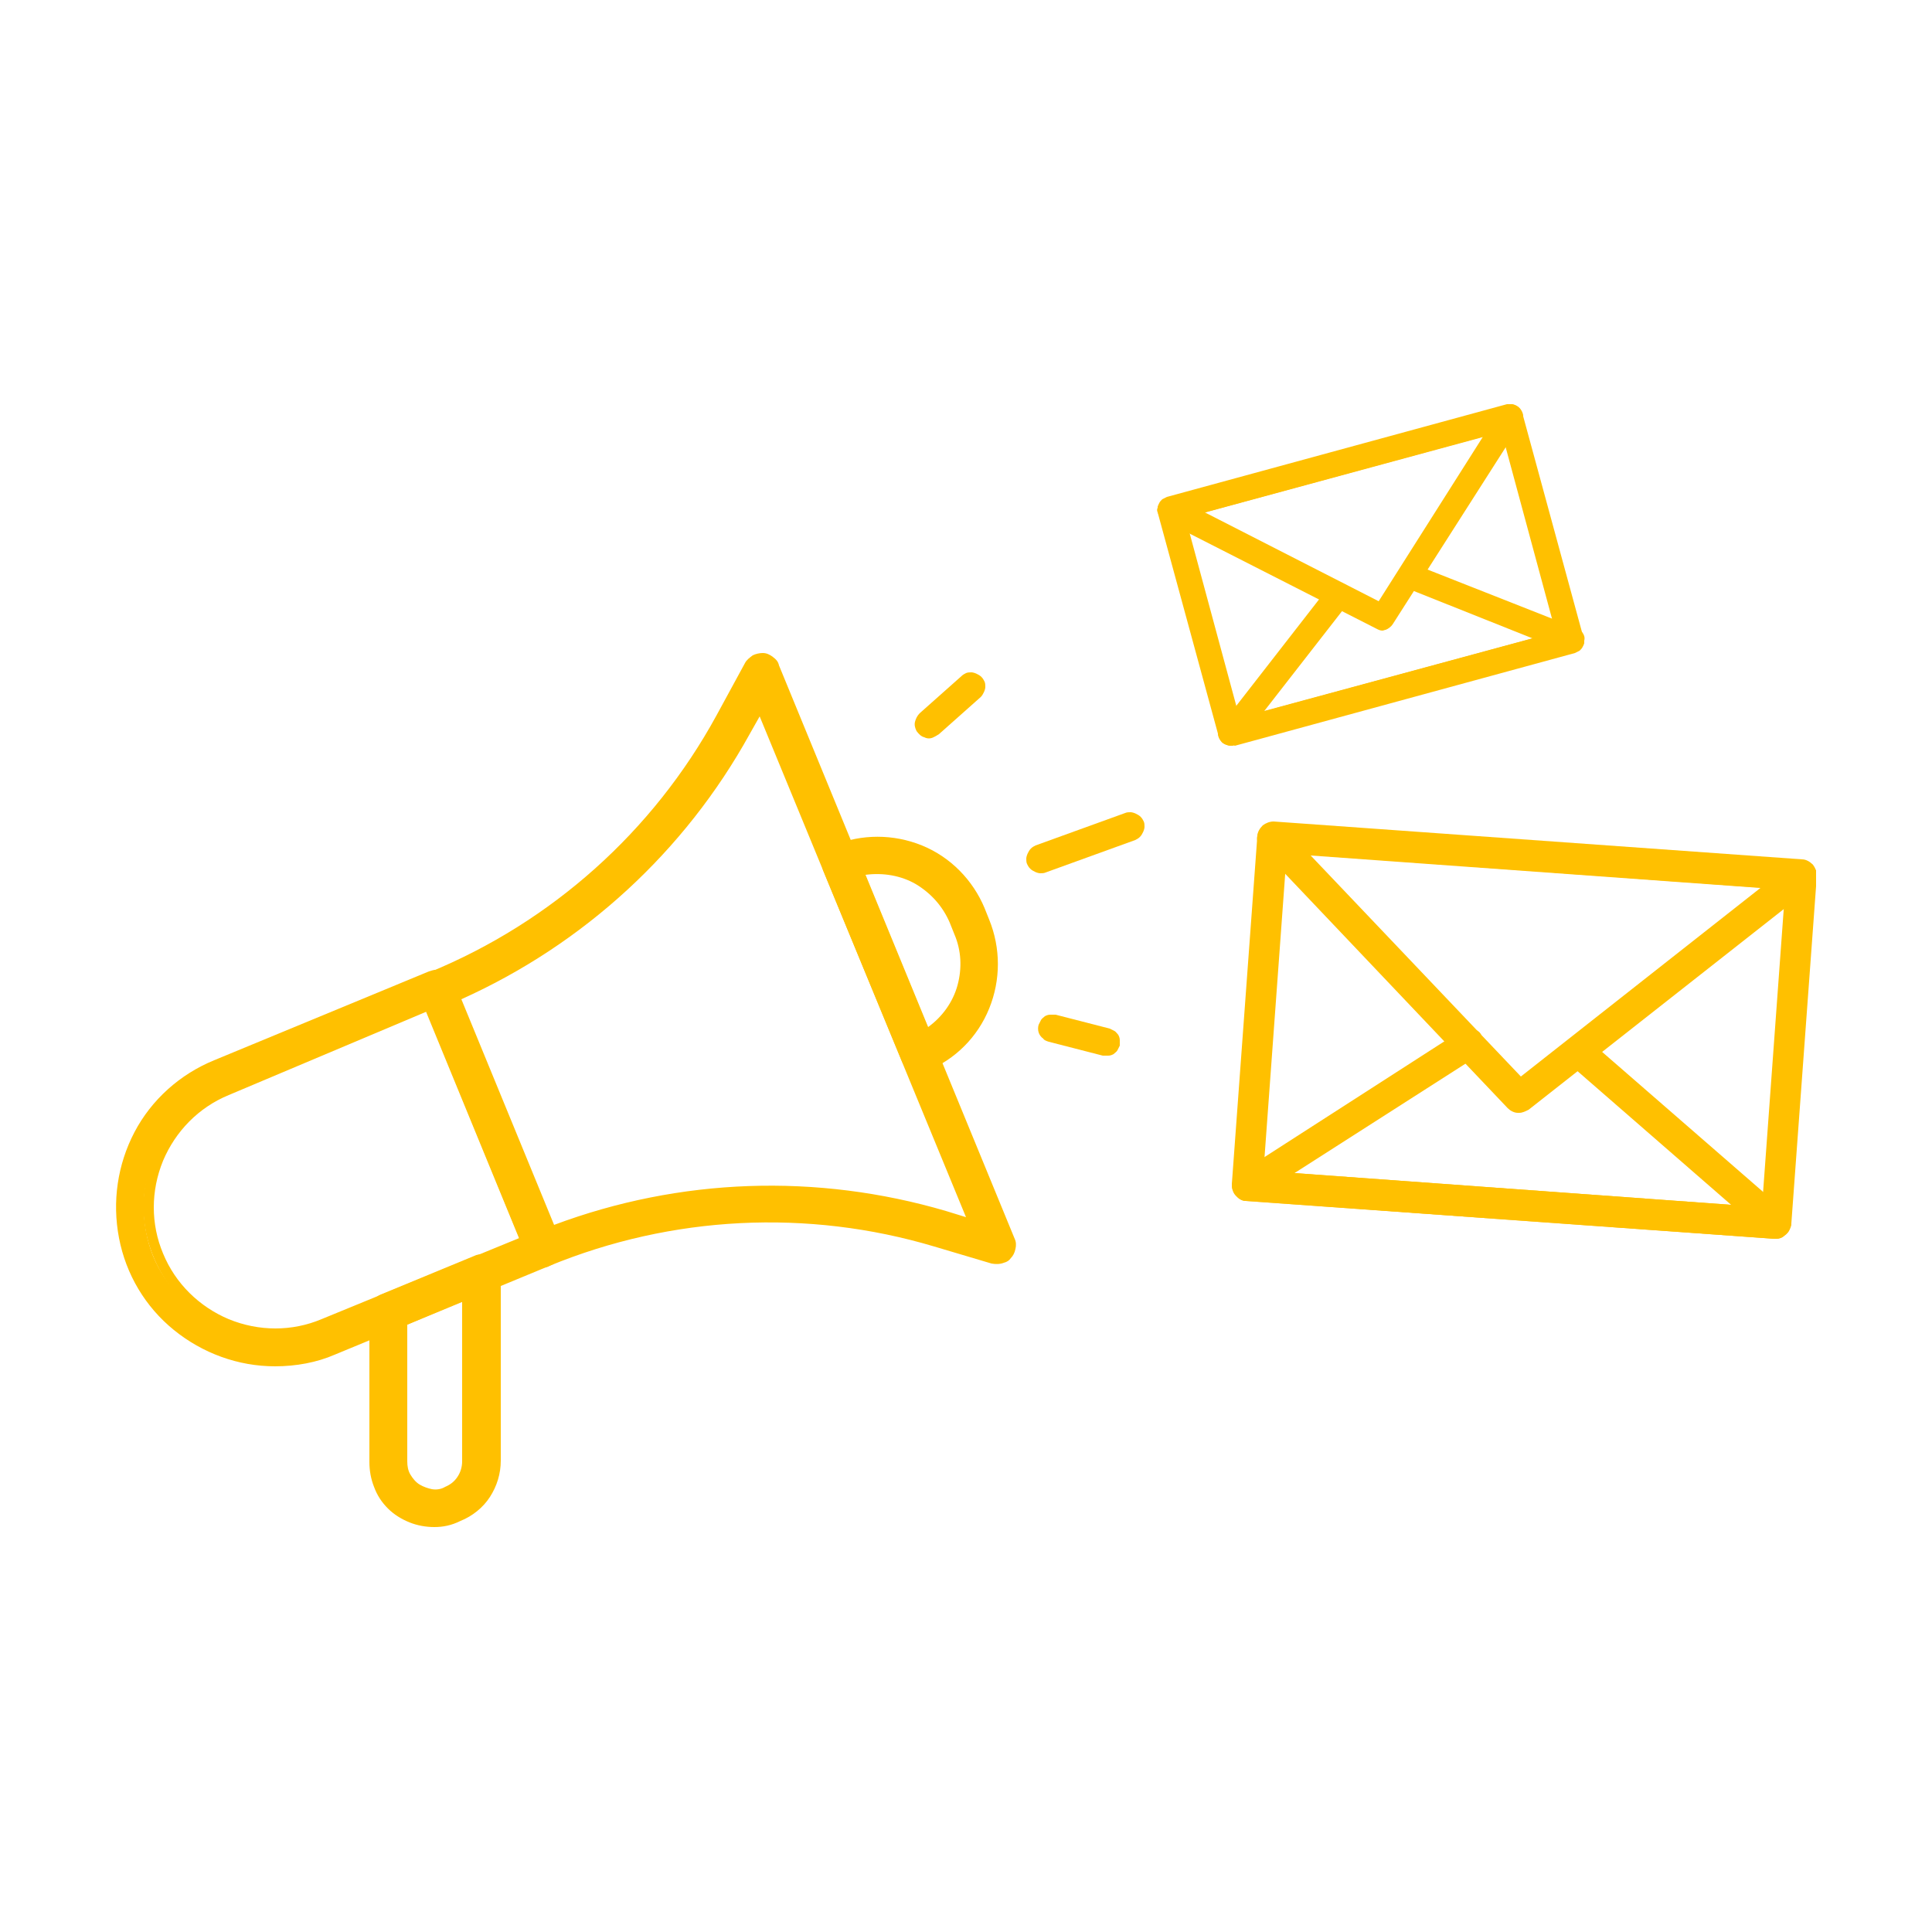 <?xml version="1.0" encoding="UTF-8"?> <!-- Generator: Adobe Illustrator 26.0.2, SVG Export Plug-In . SVG Version: 6.00 Build 0) --> <svg xmlns="http://www.w3.org/2000/svg" xmlns:xlink="http://www.w3.org/1999/xlink" version="1.1" id="Layer_1" x="0px" y="0px" viewBox="0 0 250 250" style="enable-background:new 0 0 250 250;" xml:space="preserve"> <style type="text/css"> .st0{clip-path:url(#SVGID_00000088091805221987174190000014233693037682383775_);} .st1{fill:#FFC000;} </style> <g> <defs> <rect id="SVGID_1_" x="15" y="52.3" width="220" height="145.4"></rect> </defs> <clipPath id="SVGID_00000078758245720697823900000000427278353695843472_"> <use xlink:href="#SVGID_1_" style="overflow:visible;"></use> </clipPath> <g style="clip-path:url(#SVGID_00000078758245720697823900000000427278353695843472_);"> <path class="st1" d="M71,163.2l-27.8,11.5c-2.4,1.1-5.1,1.6-7.7,1.7c-2.7,0-5.3-0.5-7.8-1.5s-4.7-2.5-6.6-4.3 c-1.9-1.9-3.4-4.1-4.4-6.6c-1-2.5-1.5-5.1-1.5-7.7c0-2.7,0.6-5.3,1.6-7.7c1-2.4,2.6-4.6,4.5-6.5c1.9-1.8,4.2-3.3,6.6-4.2 l27.8-11.5c0.2-0.1,0.4-0.1,0.7-0.1c0.2,0,0.5,0,0.7,0.1c0.2,0.1,0.4,0.2,0.6,0.4c0.2,0.2,0.3,0.4,0.4,0.6L72,160.9 c0.1,0.2,0.1,0.4,0.1,0.7c0,0.2,0,0.5-0.1,0.7c-0.1,0.2-0.2,0.4-0.4,0.6C71.5,163,71.3,163.1,71,163.2z M29.4,141 c-2.1,0.8-4,1.9-5.6,3.4c-1.6,1.5-2.9,3.3-3.8,5.3c-0.9,2-1.4,4.2-1.4,6.4c0,2.2,0.4,4.4,1.2,6.4c0.8,2,2.1,3.9,3.6,5.4 c1.6,1.5,3.4,2.8,5.5,3.6c2,0.8,4.2,1.2,6.4,1.1c2.2-0.1,4.4-0.6,6.4-1.5l26.3-10.8l-12.5-30.3L29.4,141z"></path> <path class="st1" d="M35.6,176.8c-4.8,0-9.4-1.7-13.1-4.7c-3.7-3-6.2-7.2-7.1-11.9c-0.9-4.7-0.2-9.5,2-13.7 c2.2-4.2,5.9-7.5,10.3-9.3l27.8-11.5c0.3-0.1,0.6-0.2,0.9-0.2c0.3,0,0.6,0.1,0.9,0.2c0.3,0.1,0.6,0.3,0.8,0.5 c0.2,0.2,0.4,0.5,0.5,0.8l13.8,33.6c0.2,0.6,0.2,1.3,0,1.9c-0.2,0.6-0.7,1.1-1.3,1.3l-27.8,11.5C41,176.3,38.3,176.8,35.6,176.8z M56.5,126.8c-0.1,0-0.3,0-0.4,0.1l-27.8,11.5c-4.7,1.9-8.5,5.7-10.5,10.4c-2,4.7-2,10,0,14.8c1.9,4.7,5.7,8.5,10.4,10.5 s10,2,14.8,0l27.8-11.5c0.3-0.1,0.5-0.3,0.6-0.6c0.1-0.3,0.1-0.6,0-0.9l-13.8-33.6c-0.1-0.3-0.3-0.5-0.6-0.6 C56.8,126.9,56.7,126.8,56.5,126.8z M35.6,173.3c-3.9,0-7.7-1.4-10.8-3.9c-3-2.5-5.1-6-5.9-9.9c-0.8-3.9-0.2-7.9,1.7-11.3 c1.9-3.5,4.9-6.2,8.5-7.7l26.8-11l13,31.5l-26.8,11C40.1,172.8,37.9,173.3,35.6,173.3z M29.6,141.7c-3.9,1.6-6.9,4.7-8.5,8.5 c-1.6,3.9-1.6,8.2,0,12c1.6,3.9,4.7,6.9,8.5,8.5c3.9,1.6,8.2,1.6,12,0l25.6-10.5l-12-29.3L29.6,141.7z"></path> <path class="st1" d="M129.8,162.7c-0.4,0.1-0.8,0.1-1.2,0l-7.4-2.2c-16.5-4.9-34.2-4-50.2,2.6c-0.2,0.1-0.4,0.1-0.7,0.1 s-0.5,0-0.7-0.1c-0.2-0.1-0.4-0.2-0.6-0.4c-0.2-0.2-0.3-0.4-0.4-0.6l-13.8-33.6c-0.1-0.2-0.1-0.4-0.1-0.7c0-0.2,0-0.5,0.1-0.7 c0.1-0.2,0.2-0.4,0.4-0.6c0.2-0.2,0.4-0.3,0.6-0.4c15.9-6.6,29.1-18.4,37.4-33.5L97,86c0.2-0.3,0.4-0.6,0.7-0.7 c0.3-0.2,0.6-0.3,1-0.2c0.3,0,0.7,0.1,0.9,0.3c0.3,0.2,0.5,0.5,0.6,0.8l30.6,74.3c0.1,0.3,0.2,0.7,0.1,1c-0.1,0.3-0.2,0.6-0.4,0.9 C130.3,162.5,130.1,162.7,129.8,162.7z M71.3,159.2c16.2-6.2,34.1-6.9,50.8-2l3.9,1.1L98.3,91l-1.9,3.5 c-8.4,15.3-21.6,27.3-37.6,34.4L71.3,159.2z"></path> <path class="st1" d="M70.4,164c-0.5,0-1-0.1-1.4-0.4c-0.4-0.3-0.7-0.7-0.9-1.1l-13.8-33.6c-0.1-0.3-0.2-0.6-0.2-0.9 c0-0.3,0.1-0.6,0.2-0.9c0.1-0.3,0.3-0.6,0.5-0.8c0.2-0.2,0.5-0.4,0.8-0.5c15.8-6.5,28.9-18.2,37.1-33.2l3.7-6.8 c0.2-0.4,0.6-0.7,1-1c0.4-0.2,0.9-0.3,1.3-0.3c0.5,0,0.9,0.2,1.3,0.5c0.4,0.3,0.7,0.6,0.8,1.1l30.5,74.2c0.2,0.4,0.2,0.9,0.1,1.3 c-0.1,0.5-0.3,0.9-0.6,1.2c-0.2,0.3-0.5,0.5-0.9,0.6c-0.5,0.2-1.1,0.2-1.6,0.1l-7.4-2.2c-16.4-4.9-34-4-49.8,2.5 C71,163.9,70.7,164,70.4,164z M98.6,85.8c-0.2,0-0.4,0.1-0.6,0.2c-0.2,0.1-0.3,0.2-0.4,0.4l-3.7,6.8 c-8.4,15.2-21.7,27.1-37.7,33.8c-0.3,0.1-0.5,0.3-0.6,0.6c-0.1,0.3-0.1,0.6,0,0.9L69.3,162c0.1,0.3,0.3,0.5,0.6,0.6 c0.3,0.1,0.6,0.1,0.9,0c16.1-6.6,33.9-7.5,50.6-2.6l7.4,2.2c0.2,0.1,0.5,0.1,0.7,0c0.2-0.1,0.3-0.2,0.4-0.3 c0.1-0.2,0.2-0.3,0.3-0.6c0-0.2,0-0.4-0.1-0.6L99.6,86.5c-0.1-0.2-0.2-0.4-0.4-0.5C99.1,85.9,98.9,85.8,98.6,85.8L98.6,85.8z M71,160.1l-13-31.5l0.6-0.2c15.8-7,28.8-18.9,37.2-34l2.6-4.7l28.9,69.8l-5.3-1.5c-16.6-4.9-34.3-4.2-50.4,2L71,160.1z M59.7,129.3l12,29.2c16.3-6.1,34-6.7,50.7-1.8l2.6,0.8L98.3,92.7L97,95C88.6,110.2,75.5,122.2,59.7,129.3z"></path> <path class="st1" d="M59.2,196.4c-1.2,0.5-2.5,0.7-3.8,0.6c-1.3-0.1-2.5-0.6-3.6-1.3c-1.1-0.7-1.9-1.7-2.5-2.8 c-0.6-1.1-0.9-2.4-0.9-3.7v-19.4c0-0.4,0.1-0.7,0.3-1c0.2-0.3,0.5-0.5,0.8-0.6l12.1-5c0.3-0.1,0.6-0.2,0.9-0.2 c0.3,0,0.6,0.1,0.9,0.3c0.2,0.2,0.4,0.4,0.6,0.6s0.2,0.6,0.2,0.8v24.3c0,1.6-0.5,3.1-1.4,4.4S60.6,195.9,59.2,196.4z M52,171v18.2 c0,0.7,0.2,1.4,0.5,2c0.3,0.6,0.8,1.2,1.4,1.5c0.6,0.4,1.3,0.6,1.9,0.7c0.7,0.1,1.4,0,2-0.3c0.8-0.3,1.5-0.9,1.9-1.6 c0.5-0.7,0.7-1.5,0.7-2.4v-21.7L52,171z"></path> <path class="st1" d="M56.2,197.6c-1.1,0-2.2-0.2-3.2-0.6c-1-0.4-2-1-2.8-1.8c-0.8-0.8-1.4-1.7-1.8-2.8c-0.4-1-0.6-2.1-0.6-3.2 v-19.4c0-0.5,0.1-1,0.4-1.4c0.3-0.4,0.6-0.7,1.1-0.9l12.1-5c0.4-0.2,0.8-0.2,1.2-0.2s0.8,0.2,1.1,0.4c0.3,0.2,0.6,0.5,0.8,0.9 s0.3,0.7,0.3,1.1v24.3c0,1.7-0.5,3.3-1.4,4.7c-0.9,1.4-2.3,2.5-3.8,3.1C58.4,197.4,57.3,197.6,56.2,197.6z M62.3,163.7 c-0.1,0-0.3,0-0.4,0l-12.1,5c-0.2,0.1-0.4,0.2-0.5,0.4c-0.1,0.2-0.2,0.4-0.2,0.6v19.4c0,1.2,0.2,2.4,0.8,3.4 c0.5,1.1,1.3,2,2.3,2.7c1,0.7,2.1,1.1,3.3,1.2c1.2,0.1,2.4-0.1,3.5-0.5c1.3-0.5,2.4-1.4,3.2-2.6c0.8-1.2,1.2-2.6,1.2-4v-24.4 c0-0.2,0-0.4-0.1-0.5c-0.1-0.2-0.2-0.3-0.4-0.4C62.7,163.8,62.5,163.8,62.3,163.7L62.3,163.7z M56.2,194.1c-1,0-1.9-0.3-2.7-0.8 c-0.7-0.4-1.2-1.1-1.6-1.8s-0.6-1.5-0.6-2.3v-18.6l9.8-4v22.7c0,1-0.3,1.9-0.8,2.7c-0.5,0.8-1.3,1.4-2.2,1.8 C57.5,194,56.8,194.1,56.2,194.1z M52.7,171.4v17.7c0,0.6,0.1,1.2,0.4,1.7c0.3,0.5,0.7,1,1.2,1.3c0.5,0.3,1.1,0.5,1.6,0.6 c0.6,0.1,1.2,0,1.7-0.3c0.7-0.3,1.2-0.7,1.6-1.3c0.4-0.6,0.6-1.3,0.6-2v-20.7L52.7,171.4z"></path> <path class="st1" d="M119.6,138.1c-0.2,0.1-0.4,0.1-0.7,0.1c-0.2,0-0.5,0-0.7-0.1c-0.2-0.1-0.4-0.2-0.6-0.4 c-0.2-0.2-0.3-0.4-0.4-0.6l-10.2-24.7c-0.1-0.2-0.1-0.4-0.2-0.7c0-0.2,0-0.5,0.1-0.7c0.1-0.2,0.2-0.4,0.4-0.6 c0.2-0.2,0.4-0.3,0.6-0.4c1.7-0.7,3.6-1.1,5.5-1.1c1.9,0,3.7,0.4,5.5,1.1c1.7,0.7,3.3,1.8,4.6,3.1c1.3,1.3,2.4,2.9,3.1,4.7 l0.6,1.5c1.5,3.5,1.5,7.4,0,11C125.9,133.8,123.1,136.6,119.6,138.1z M111.1,112.8l8.8,21.2c2.2-1.4,3.8-3.4,4.6-5.9 c0.8-2.4,0.7-5.1-0.3-7.4l-0.6-1.5c-1-2.4-2.7-4.3-5-5.5C116.3,112.5,113.6,112.2,111.1,112.8L111.1,112.8z"></path> <path class="st1" d="M118.9,138.8c-0.5,0-0.9-0.1-1.3-0.4c-0.4-0.3-0.7-0.6-0.9-1.1l-10.2-24.7c-0.2-0.6-0.2-1.3,0-1.9 c0.2-0.6,0.7-1.1,1.3-1.3c3.7-1.5,7.8-1.5,11.5,0c3.7,1.5,6.6,4.5,8.1,8.1l0.6,1.5c1.5,3.7,1.5,7.8,0,11.5 c-1.5,3.7-4.4,6.6-8.1,8.1C119.6,138.7,119.3,138.8,118.9,138.8z M113.5,109.6c-1.8,0-3.6,0.3-5.3,1c-0.1,0.1-0.3,0.1-0.4,0.2 c-0.1,0.1-0.2,0.2-0.2,0.4c-0.1,0.1-0.1,0.3-0.1,0.4c0,0.1,0,0.3,0.1,0.4l10.2,24.7c0.1,0.3,0.3,0.5,0.6,0.6 c0.3,0.1,0.6,0.1,0.9,0c3.4-1.4,6-4,7.4-7.4c0.7-1.7,1.1-3.4,1.1-5.3c0-1.8-0.4-3.6-1.1-5.3l-0.6-1.5c-0.7-1.7-1.7-3.2-3-4.4 c-1.3-1.3-2.8-2.3-4.4-3C117.1,109.9,115.3,109.6,113.5,109.6z M119.5,134.9l-9.3-22.6l0.8-0.2c2.6-0.6,5.4-0.3,7.8,1 c2.4,1.2,4.3,3.3,5.3,5.8l0.6,1.5c1,2.5,1.1,5.3,0.3,7.8c-0.8,2.6-2.5,4.8-4.8,6.2L119.5,134.9z M112,113.2l8.1,19.7 c1.8-1.3,3.2-3.2,3.8-5.4c0.6-2.2,0.5-4.5-0.4-6.6l-0.6-1.5c-0.9-2.1-2.4-3.8-4.4-5C116.6,113.3,114.3,112.9,112,113.2z"></path> <path class="st1" d="M203.5,83.6l-44,12c-0.1,0-0.2,0-0.3,0c-0.1,0-0.2,0-0.3-0.1c-0.1,0-0.2-0.1-0.2-0.2 c-0.1-0.1-0.1-0.2-0.1-0.3l-7.9-29c0-0.1,0-0.2,0-0.3c0-0.1,0-0.2,0.1-0.3c0-0.1,0.1-0.2,0.2-0.2c0.1-0.1,0.2-0.1,0.3-0.1l44-12 c0.2,0,0.4,0,0.6,0.1c0.2,0.1,0.3,0.3,0.3,0.4l7.9,29c0,0.1,0,0.2,0,0.3c0,0.1,0,0.2-0.1,0.3c0,0.1-0.1,0.2-0.2,0.2 C203.7,83.5,203.6,83.6,203.5,83.6z M159.8,93.9l42.6-11.6L195,54.8l-42.6,11.6L159.8,93.9z"></path> <path class="st1" d="M159.3,96.5c-0.3,0-0.6-0.1-0.8-0.2c-0.2-0.1-0.4-0.2-0.5-0.4c-0.1-0.2-0.2-0.4-0.3-0.6l-7.9-29 c-0.1-0.2-0.1-0.4,0-0.6c0-0.2,0.1-0.4,0.2-0.6c0.1-0.2,0.2-0.3,0.4-0.5c0.2-0.1,0.4-0.2,0.6-0.3l44-12c0.4-0.1,0.9,0,1.2,0.2 c0.4,0.2,0.6,0.6,0.8,1l7.9,29c0.1,0.2,0.1,0.4,0.1,0.6c0,0.2-0.1,0.4-0.2,0.6c-0.1,0.2-0.2,0.3-0.4,0.5c-0.2,0.1-0.4,0.2-0.6,0.3 l-44,12C159.6,96.4,159.5,96.5,159.3,96.5z M153.4,67l7,25.9l40.9-11.1l-7-25.9L153.4,67z"></path> <path class="st1" d="M179.1,80.7c-0.2,0.1-0.4,0.1-0.5,0l-27.5-14c-0.1-0.1-0.2-0.2-0.3-0.3c-0.1-0.1-0.1-0.3-0.1-0.4 c0-0.1,0.1-0.3,0.2-0.4c0.1-0.1,0.2-0.2,0.4-0.2l44-12c0.1,0,0.3,0,0.4,0c0.1,0,0.3,0.1,0.4,0.3c0.1,0.1,0.1,0.3,0.1,0.4 c0,0.2,0,0.3-0.1,0.4l-16.5,25.9c0,0.1-0.1,0.2-0.2,0.2C179.3,80.6,179.2,80.6,179.1,80.7z M153.6,66.1L178.7,79l15.1-23.9 L153.6,66.1z"></path> <path class="st1" d="M178.9,81.6c-0.3,0-0.5-0.1-0.7-0.2l-27.5-14c-0.3-0.2-0.5-0.4-0.7-0.7c-0.2-0.3-0.2-0.6-0.2-0.9 c0-0.3,0.2-0.6,0.4-0.9c0.2-0.2,0.5-0.4,0.8-0.5l44-12c0.3-0.1,0.7-0.1,1,0c0.3,0.1,0.6,0.3,0.8,0.6c0.2,0.3,0.3,0.6,0.3,0.9 s-0.1,0.6-0.3,0.9l-16.6,26c-0.2,0.3-0.6,0.6-0.9,0.7C179.2,81.5,179,81.6,178.9,81.6z M155.9,66.3l22.5,11.5l13.5-21.3 L155.9,66.3z"></path> <path class="st1" d="M203.5,83.6l-44,12c-0.1,0-0.3,0-0.5,0c-0.1-0.1-0.3-0.2-0.4-0.3c-0.1-0.1-0.1-0.3-0.1-0.4 c0-0.2,0-0.3,0.1-0.4l13.9-17.8c0.1-0.2,0.3-0.3,0.5-0.3c0.2,0,0.4,0,0.5,0.2c0.2,0.1,0.3,0.3,0.3,0.5c0,0.2,0,0.4-0.2,0.5 l-12.5,16.1L201,82.8l-18.7-7.4c-0.2-0.1-0.3-0.2-0.3-0.4c-0.1-0.2-0.1-0.4,0-0.5c0.1-0.2,0.2-0.3,0.4-0.4 c0.2-0.1,0.3-0.1,0.5-0.1l20.8,8.2c0.1,0.1,0.3,0.2,0.4,0.3c0.1,0.1,0.1,0.3,0.1,0.4c0,0.2-0.1,0.3-0.2,0.4S203.7,83.6,203.5,83.6 z"></path> <path class="st1" d="M159.3,96.5c-0.3,0-0.5-0.1-0.8-0.2c-0.2-0.1-0.4-0.3-0.6-0.5c-0.2-0.3-0.3-0.6-0.3-0.9s0.1-0.7,0.3-0.9 L171.9,76c0.1-0.2,0.3-0.3,0.5-0.4c0.2-0.1,0.4-0.2,0.6-0.2c0.2,0,0.4,0,0.6,0c0.2,0.1,0.4,0.2,0.6,0.3c0.2,0.1,0.3,0.3,0.4,0.5 c0.1,0.2,0.2,0.4,0.2,0.6c0,0.2,0,0.4,0,0.6c-0.1,0.2-0.2,0.4-0.3,0.6l-10.9,14l34.7-9.4l-16.3-6.5c-0.3-0.1-0.6-0.3-0.7-0.6 c-0.2-0.3-0.3-0.6-0.3-0.9c0-0.3,0.1-0.6,0.3-0.9c0.2-0.3,0.4-0.5,0.7-0.6c0.2-0.1,0.4-0.1,0.6-0.1c0.2,0,0.4,0,0.6,0.1l20.8,8.2 c0.3,0.1,0.6,0.3,0.8,0.6c0.2,0.3,0.3,0.6,0.2,1c0,0.3-0.1,0.7-0.4,0.9c-0.2,0.3-0.5,0.5-0.8,0.5l-44,12 C159.6,96.5,159.5,96.5,159.3,96.5z"></path> <path class="st1" d="M229.7,159.4l-68.4-5c-0.3,0-0.6-0.2-0.8-0.4c-0.2-0.2-0.3-0.5-0.3-0.8l3.3-45c0-0.1,0.1-0.3,0.1-0.4 c0.1-0.1,0.2-0.2,0.3-0.3c0.1-0.1,0.2-0.2,0.4-0.2c0.1,0,0.3-0.1,0.4,0l68.4,4.9c0.3,0,0.6,0.2,0.8,0.4c0.2,0.2,0.3,0.5,0.3,0.8 l-3.3,45c0,0.3-0.2,0.5-0.4,0.7C230.2,159.3,230,159.4,229.7,159.4z M162.5,152.3l66.2,4.8l3.1-42.8l-66.2-4.8L162.5,152.3z"></path> <path class="st1" d="M229.8,160.3h-0.2l-68.4-4.9c-0.3,0-0.5-0.1-0.7-0.2c-0.2-0.1-0.4-0.3-0.6-0.5c-0.2-0.2-0.3-0.4-0.4-0.7 c-0.1-0.2-0.1-0.5-0.1-0.8l3.3-45c0-0.5,0.3-1,0.7-1.4c0.4-0.3,0.9-0.5,1.4-0.5l68.4,4.9c0.5,0,1,0.3,1.4,0.7 c0.3,0.4,0.5,0.9,0.5,1.4l-3.3,45c0,0.5-0.3,1-0.6,1.3C230.7,160.1,230.3,160.3,229.8,160.3z M164.6,108.1 C164.6,108.1,164.5,108.1,164.6,108.1c-0.1,0-0.1,0-0.2,0.1c0,0,0,0-0.1,0.1c0,0,0,0.1,0,0.1l-3.3,45c0,0.1,0.1,0.2,0.2,0.2 l68.4,5c0.1,0,0.1,0,0.2-0.1c0,0,0.1-0.1,0.1-0.2l3.3-45c0-0.1,0-0.1-0.1-0.2c0,0-0.1-0.1-0.1-0.1L164.6,108.1L164.6,108.1z M229.5,158.1l-67.9-4.9l3.2-44.6l67.9,5L229.5,158.1z M163.5,151.5l64.5,4.7l3-41.1l-64.5-4.7L163.5,151.5z"></path> <path class="st1" d="M196.5,143.1c-0.3,0-0.5-0.1-0.7-0.3l-32-33.6c-0.2-0.2-0.3-0.4-0.3-0.6c0-0.2,0-0.4,0.1-0.7 c0.1-0.2,0.3-0.4,0.4-0.5c0.2-0.1,0.4-0.2,0.6-0.1l68.4,4.9c0.2,0,0.4,0.1,0.6,0.2c0.2,0.1,0.3,0.3,0.4,0.5c0.1,0.2,0.1,0.4,0,0.7 c-0.1,0.2-0.2,0.4-0.4,0.5l-36.5,28.7C197,143,196.7,143.1,196.5,143.1z M167.4,109.6l29.3,30.8l33.4-26.3L167.4,109.6z"></path> <path class="st1" d="M196.6,144h-0.2c-0.5,0-1-0.3-1.3-0.6l-31.9-33.6c-0.3-0.3-0.5-0.7-0.5-1c-0.1-0.4,0-0.8,0.2-1.2 c0.2-0.4,0.4-0.7,0.8-0.9c0.3-0.2,0.7-0.3,1.1-0.3l68.4,4.9c0.4,0,0.8,0.2,1.1,0.4c0.3,0.2,0.5,0.6,0.7,1c0.1,0.4,0.1,0.8,0,1.2 c-0.1,0.4-0.4,0.7-0.7,1l-36.5,28.7C197.4,143.8,197,144,196.6,144z M164.6,108.1c0,0-0.1,0-0.1,0c0,0-0.1,0.1-0.1,0.1 c0,0,0,0.1,0,0.1c0,0,0,0.1,0.1,0.1l32.1,33.7c0.1,0,0.1,0,0.2,0l36.5-28.7c0,0,0-0.1,0-0.1s0-0.1,0-0.1c0,0,0-0.1-0.1-0.1 c0,0-0.1-0.1-0.1-0.1L164.6,108.1L164.6,108.1z M196.6,141.7l-31.4-33l67.2,4.9L196.6,141.7z M169.6,110.7l27.2,28.6l31-24.4 L169.6,110.7z"></path> <path class="st1" d="M229.7,159.4l-68.4-5c-0.2,0-0.5-0.1-0.6-0.3c-0.2-0.2-0.3-0.4-0.4-0.6c-0.1-0.2,0-0.5,0-0.7 c0.1-0.2,0.2-0.4,0.4-0.5l28.6-18.4c0.1-0.1,0.3-0.1,0.4-0.2c0.1,0,0.3,0,0.4,0c0.1,0,0.3,0.1,0.4,0.2c0.1,0.1,0.2,0.2,0.3,0.3 c0.1,0.1,0.1,0.3,0.2,0.4c0,0.1,0,0.3,0,0.4c0,0.1-0.1,0.3-0.2,0.4c-0.1,0.1-0.2,0.2-0.3,0.3l-25.8,16.6l61.8,4.5l-22.8-19.8 c-0.2-0.2-0.4-0.5-0.4-0.8c0-0.3,0.1-0.6,0.3-0.8c0.2-0.2,0.5-0.4,0.8-0.4c0.3,0,0.6,0.1,0.8,0.3l25.3,22c0.2,0.2,0.3,0.4,0.4,0.6 c0.1,0.2,0,0.5-0.1,0.7c-0.1,0.2-0.2,0.4-0.5,0.6C230.2,159.4,229.9,159.4,229.7,159.4z"></path> <path class="st1" d="M229.8,160.3h-0.2l-68.4-4.9c-0.4,0-0.8-0.2-1.1-0.5c-0.3-0.3-0.5-0.6-0.6-1c-0.1-0.4-0.1-0.8,0.1-1.2 c0.2-0.4,0.4-0.7,0.8-0.9l28.6-18.4c0.2-0.1,0.5-0.2,0.7-0.3c0.3,0,0.5,0,0.8,0c0.3,0.1,0.5,0.2,0.7,0.3c0.2,0.1,0.4,0.3,0.5,0.6 c0.1,0.2,0.2,0.5,0.3,0.7c0,0.3,0,0.5,0,0.8c-0.1,0.3-0.2,0.5-0.3,0.7c-0.1,0.2-0.3,0.4-0.6,0.5l-23.6,15.1l56.5,4.1l-20.8-18.1 c-0.2-0.2-0.4-0.4-0.5-0.6c-0.1-0.2-0.2-0.5-0.2-0.7c0-0.3,0-0.5,0.1-0.8c0.1-0.2,0.2-0.5,0.4-0.7c0.2-0.2,0.4-0.4,0.6-0.5 c0.2-0.1,0.5-0.2,0.7-0.2c0.3,0,0.5,0,0.8,0.1c0.2,0.1,0.5,0.2,0.7,0.4l25.3,22c0.3,0.3,0.5,0.6,0.6,1c0.1,0.4,0.1,0.8-0.1,1.2 c-0.1,0.4-0.4,0.7-0.7,0.9C230.6,160.2,230.2,160.3,229.8,160.3L229.8,160.3z M229.8,158.5c0,0,0.1,0,0.1,0c0,0,0.1-0.1,0.1-0.1 c0,0,0-0.1,0-0.1s0-0.1,0-0.1l-25.3-22c0,0-0.1-0.1-0.2-0.1c-0.1,0-0.1,0-0.2,0.1c0,0,0,0-0.1,0.1c0,0,0,0.1,0,0.1 c0,0,0,0.1,0,0.1c0,0,0,0.1,0.1,0.1l24.8,21.6l-67-4.9l28-18c0.1,0,0.1-0.1,0.1-0.1c0-0.1,0-0.1,0-0.2c0-0.1-0.1-0.1-0.1-0.1 c-0.1,0-0.1,0-0.2,0l-28.6,18.4c0,0-0.1,0.1-0.1,0.1s0,0.1,0,0.1c0,0,0,0.1,0.1,0.1c0,0,0.1,0.1,0.1,0.1L229.8,158.5z"></path> <path class="st1" d="M132.9,111.8c-0.1-0.2-0.1-0.5-0.1-0.7c0-0.2,0.1-0.5,0.2-0.7c0.1-0.2,0.2-0.4,0.4-0.6 c0.2-0.2,0.4-0.3,0.6-0.4l11.6-4.2c0.2-0.1,0.5-0.1,0.7-0.1c0.2,0,0.5,0.1,0.7,0.2c0.2,0.1,0.4,0.2,0.6,0.4 c0.2,0.2,0.3,0.4,0.4,0.6c0.1,0.2,0.1,0.5,0.1,0.7c0,0.2-0.1,0.5-0.2,0.7c-0.1,0.2-0.2,0.4-0.4,0.6c-0.2,0.2-0.4,0.3-0.6,0.4 l-11.6,4.2c-0.2,0.1-0.5,0.1-0.7,0.1s-0.5-0.1-0.7-0.2c-0.2-0.1-0.4-0.2-0.6-0.4C133.1,112.2,133,112,132.9,111.8z"></path> <path class="st1" d="M120.8,95.4c-0.4,0.2-0.8,0.2-1.2,0c-0.4-0.1-0.7-0.4-1-0.8c-0.2-0.4-0.3-0.8-0.2-1.2 c0.1-0.4,0.3-0.8,0.6-1.1l5.4-4.8c0.2-0.2,0.4-0.3,0.6-0.4c0.2-0.1,0.5-0.1,0.7-0.1c0.2,0,0.5,0.1,0.7,0.2 c0.2,0.1,0.4,0.2,0.6,0.4c0.2,0.2,0.3,0.4,0.4,0.6c0.1,0.2,0.1,0.5,0.1,0.7c0,0.2-0.1,0.5-0.2,0.7c-0.1,0.2-0.2,0.4-0.4,0.6 l-5.4,4.8C121.2,95.2,121,95.3,120.8,95.4z"></path> <path class="st1" d="M135,134.4c-0.3-0.2-0.5-0.5-0.6-0.8c-0.1-0.3-0.1-0.7,0-1c0.1-0.2,0.2-0.4,0.3-0.6c0.1-0.2,0.3-0.3,0.5-0.5 c0.2-0.1,0.4-0.2,0.7-0.2c0.2,0,0.5,0,0.7,0l7,1.8c0.2,0.1,0.4,0.2,0.6,0.3c0.2,0.1,0.3,0.3,0.5,0.5c0.1,0.2,0.2,0.4,0.2,0.7 c0,0.2,0,0.5,0,0.7c-0.1,0.2-0.2,0.4-0.3,0.6c-0.1,0.2-0.3,0.3-0.5,0.5c-0.2,0.1-0.4,0.2-0.7,0.2c-0.2,0-0.5,0-0.7,0l-7-1.8 C135.4,134.7,135.1,134.6,135,134.4z"></path> </g> </g> </svg> 